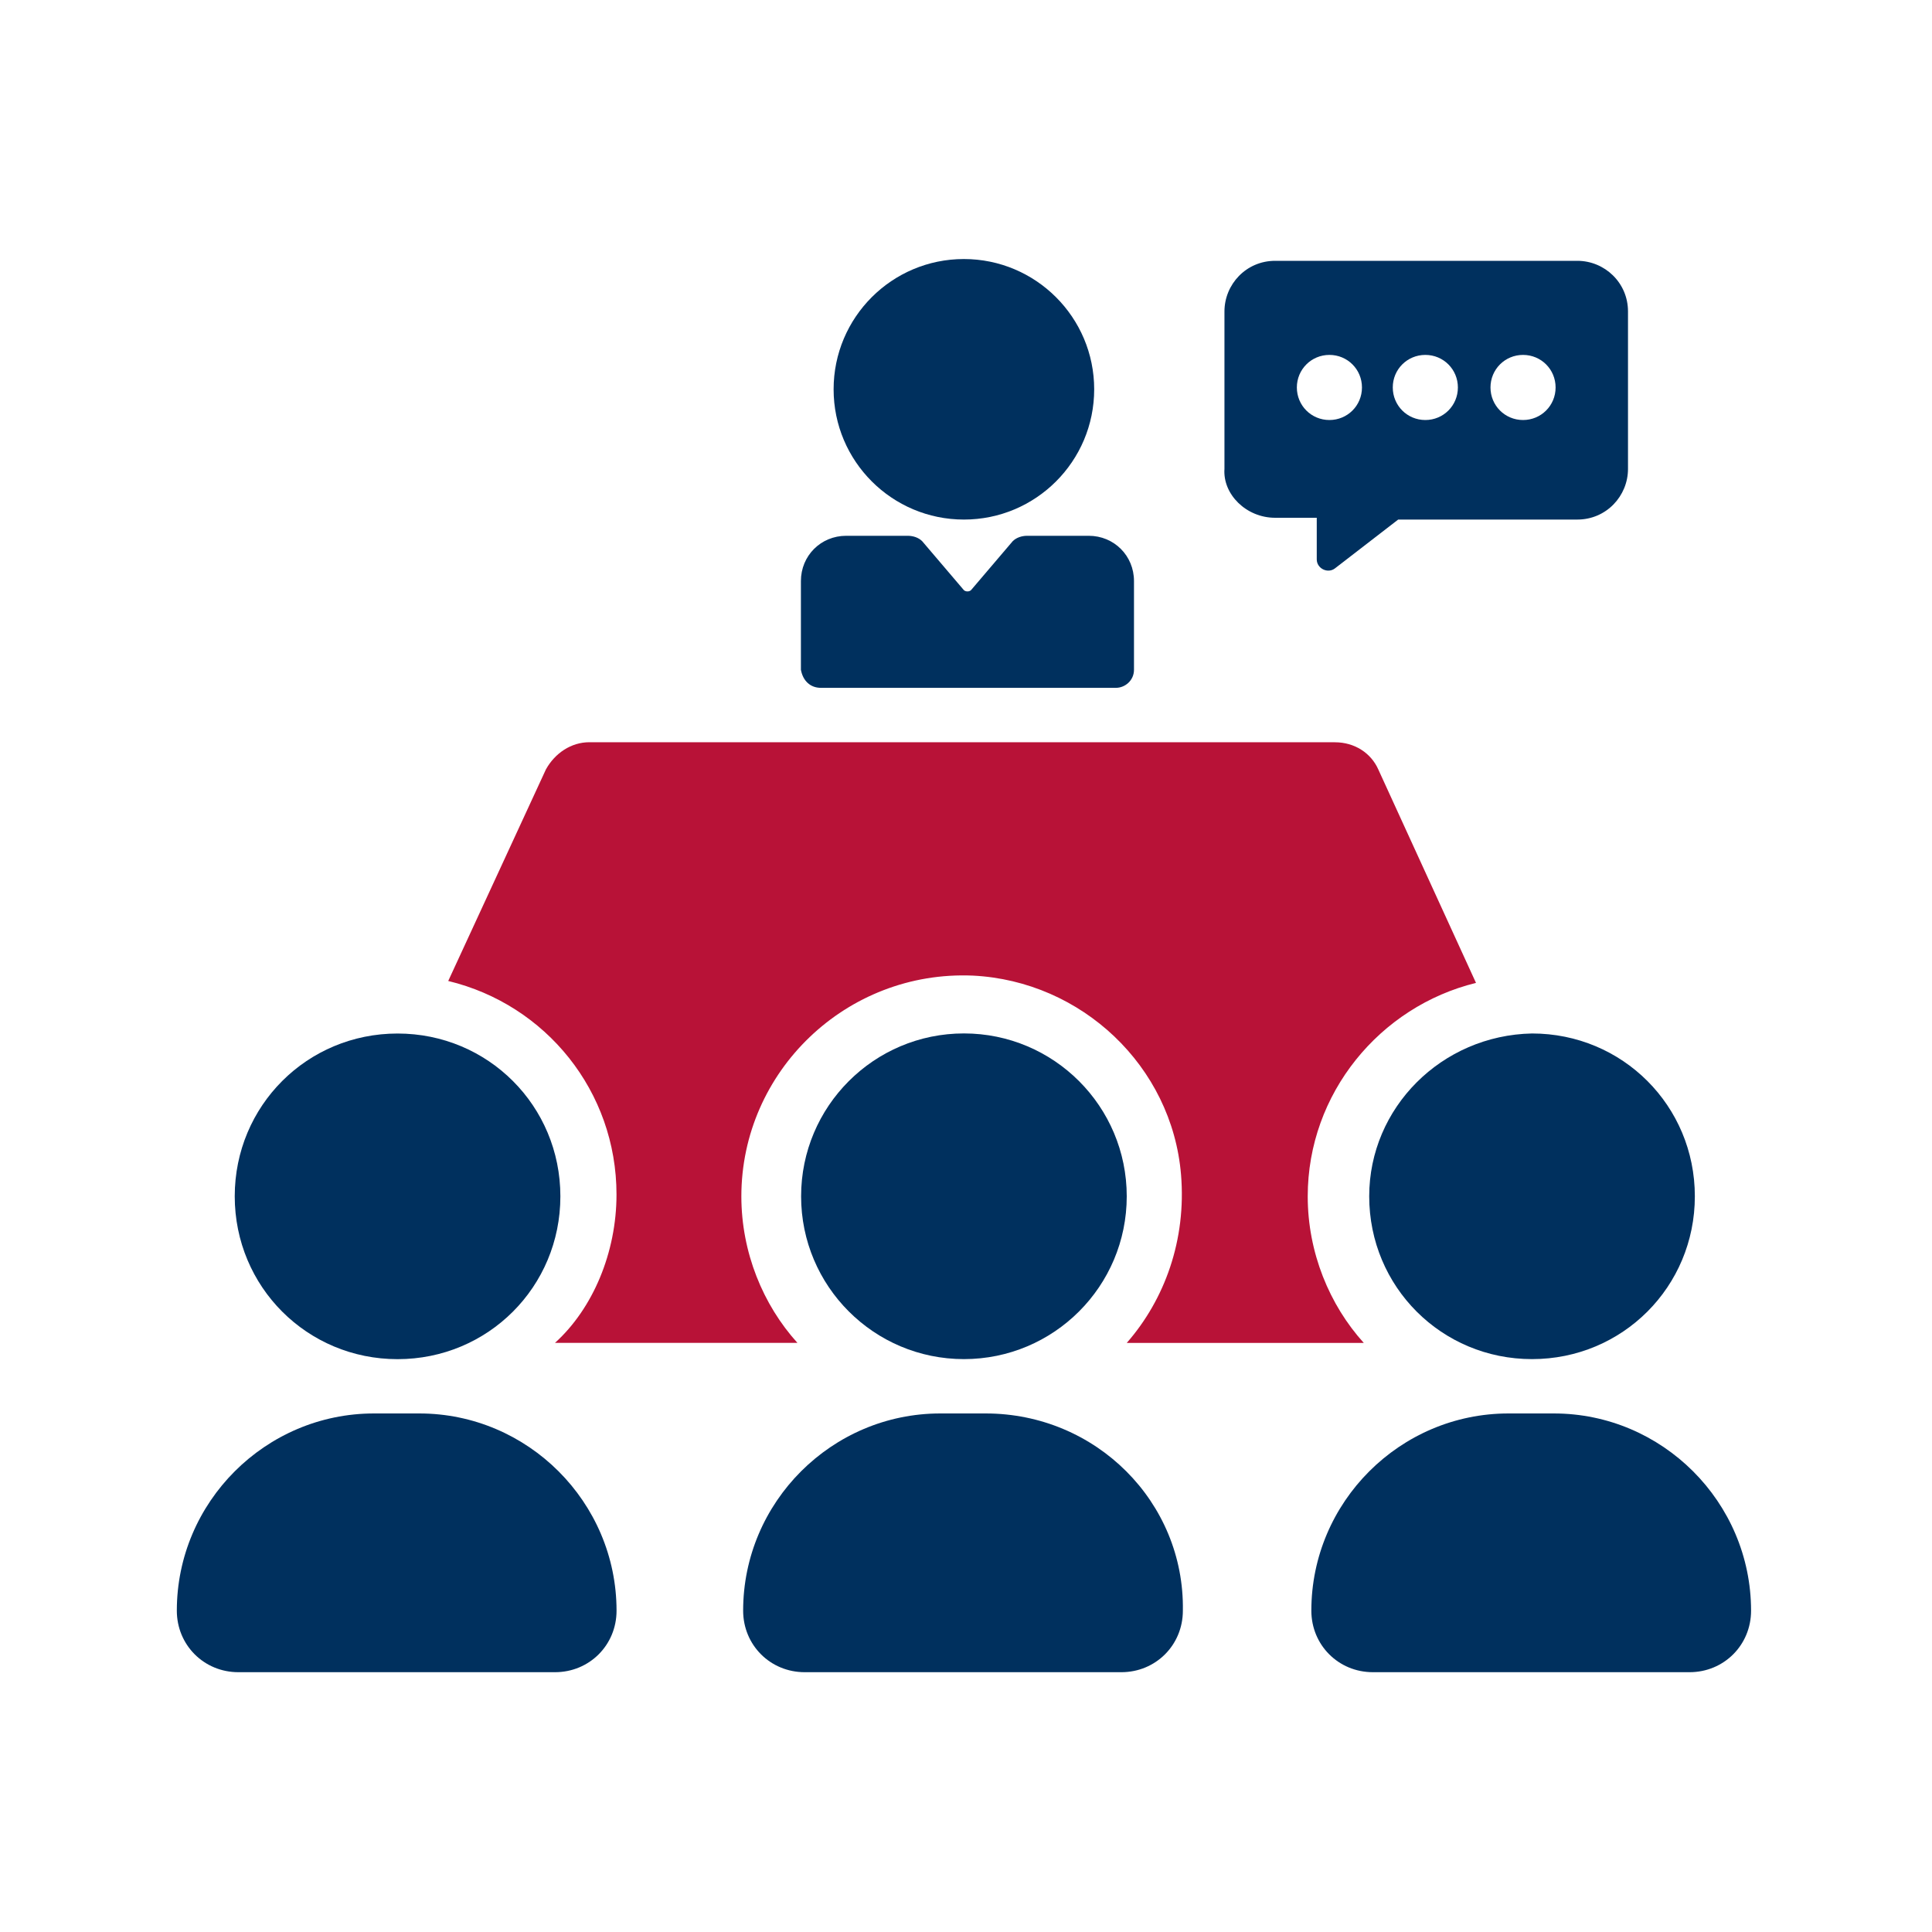 <?xml version="1.0" encoding="utf-8"?>
<!-- Generator: Adobe Illustrator 26.3.1, SVG Export Plug-In . SVG Version: 6.00 Build 0)  -->
<svg version="1.1" id="Layer_1" xmlns="http://www.w3.org/2000/svg" xmlns:xlink="http://www.w3.org/1999/xlink" x="0px" y="0px"
	 viewBox="0 0 400 400" style="enable-background:new 0 0 400 400;" xml:space="preserve">
<style type="text/css">
	.st0{fill:#B81237;}
	.st1{fill:#00305E;}
</style>
<g>
	<path class="st0" d="M127.64,247.31c0,11.99-4.87,23.6-12.74,30.72h50.2c-7.12-7.87-11.61-18.73-11.61-30.34
		c0-25.85,21.73-46.83,47.95-45.7c22.48,1.12,41.21,18.73,43.08,41.21c1.12,13.49-3.37,25.85-11.24,34.84h49.08
		c-7.12-7.87-11.61-18.73-11.61-30.34c0-21.35,14.98-39.34,34.84-44.2l-20.23-44.2c-1.5-3.37-4.87-5.62-8.99-5.62l-154.35-0.01
		c-3.75,0-7.12,2.25-8.99,5.62L92.8,203.1C113.03,207.98,127.64,225.96,127.64,247.31L127.64,247.31z"/>
	<path class="st1" d="M82.31,281.4c18.73,0,33.71-14.98,33.71-33.71s-14.98-33.71-33.71-33.71S48.6,228.95,48.6,247.68
		S63.58,281.4,82.31,281.4z"/>
	<path class="st1" d="M233.28,247.68c0,18.62-15.09,33.71-33.71,33.71s-33.71-15.09-33.71-33.71s15.09-33.72,33.71-33.72
		S233.28,229.06,233.28,247.68"/>
	<path class="st1" d="M283.48,247.68c0,18.73,14.98,33.71,33.71,33.71c18.73,0,33.71-14.98,33.71-33.71s-14.98-33.71-33.71-33.71
		C298.47,214.34,283.48,229.33,283.48,247.68z"/>
	<path class="st1" d="M86.81,292.64h-9.37c-22.48,0-40.83,18.36-40.83,40.83c0,7.12,5.62,12.74,12.74,12.74h65.56
		c7.12,0,12.74-5.62,12.74-12.74C127.64,311,109.28,292.64,86.81,292.64z"/>
	<path class="st1" d="M204.06,292.64h-9.37c-22.48,0-40.83,18.36-40.83,40.83c0,7.12,5.62,12.74,12.74,12.74h65.56
		c7.12,0,12.74-5.62,12.74-12.74C245.27,311,226.92,292.64,204.06,292.64z"/>
	<path class="st1" d="M321.7,292.64h-9.37c-22.48,0-40.83,18.36-40.83,40.83c0,7.12,5.62,12.74,12.74,12.74h65.56
		c7.12,0,12.74-5.62,12.74-12.74C362.53,311,344.17,292.64,321.7,292.64z"/>
	<path class="st1" d="M226.54,80.6c0,14.9-12.08,26.97-26.97,26.97S172.59,95.5,172.59,80.6c0-14.9,12.08-26.97,26.97-26.97
		S226.54,65.71,226.54,80.6"/>
	<path class="st1" d="M169.97,142.41h61.06c1.87,0,3.75-1.5,3.75-3.75v-18.36c0-5.24-4.12-9.37-9.37-9.37h-12.74
		c-1.12,0-2.25,0.37-3,1.12l-8.62,10.12c-0.37,0.37-1.12,0.37-1.5,0l-8.62-10.12c-0.75-0.75-1.87-1.12-3-1.12h-12.74
		c-5.24,0-9.37,4.12-9.37,9.37v18.36C166.22,140.91,167.72,142.41,169.97,142.41L169.97,142.41z"/>
	<path class="st1" d="M264,107.2h8.62v8.62c0,1.87,2.25,3,3.75,1.87l13.11-10.12h37.09c5.99,0,10.49-4.87,10.49-10.49V64.49
		c0-5.99-4.87-10.49-10.49-10.49H264c-5.99,0-10.49,4.87-10.49,10.49v32.59C253.14,102.33,258.01,107.2,264,107.2L264,107.2z
		 M315.33,73.48c3.75,0,6.74,3,6.74,6.74c0,3.75-3,6.74-6.74,6.74c-3.75,0-6.74-3-6.74-6.74S311.58,73.48,315.33,73.48z
		 M295.1,73.48c3.75,0,6.74,3,6.74,6.74c0,3.75-3,6.74-6.74,6.74c-3.75,0-6.74-3-6.74-6.74C288.35,76.48,291.35,73.48,295.1,73.48z
		 M275.24,73.48c3.75,0,6.74,3,6.74,6.74c0,3.75-3,6.74-6.74,6.74c-3.75,0-6.74-3-6.74-6.74C268.5,76.48,271.5,73.48,275.24,73.48z"
		/>
</g>
</svg>
